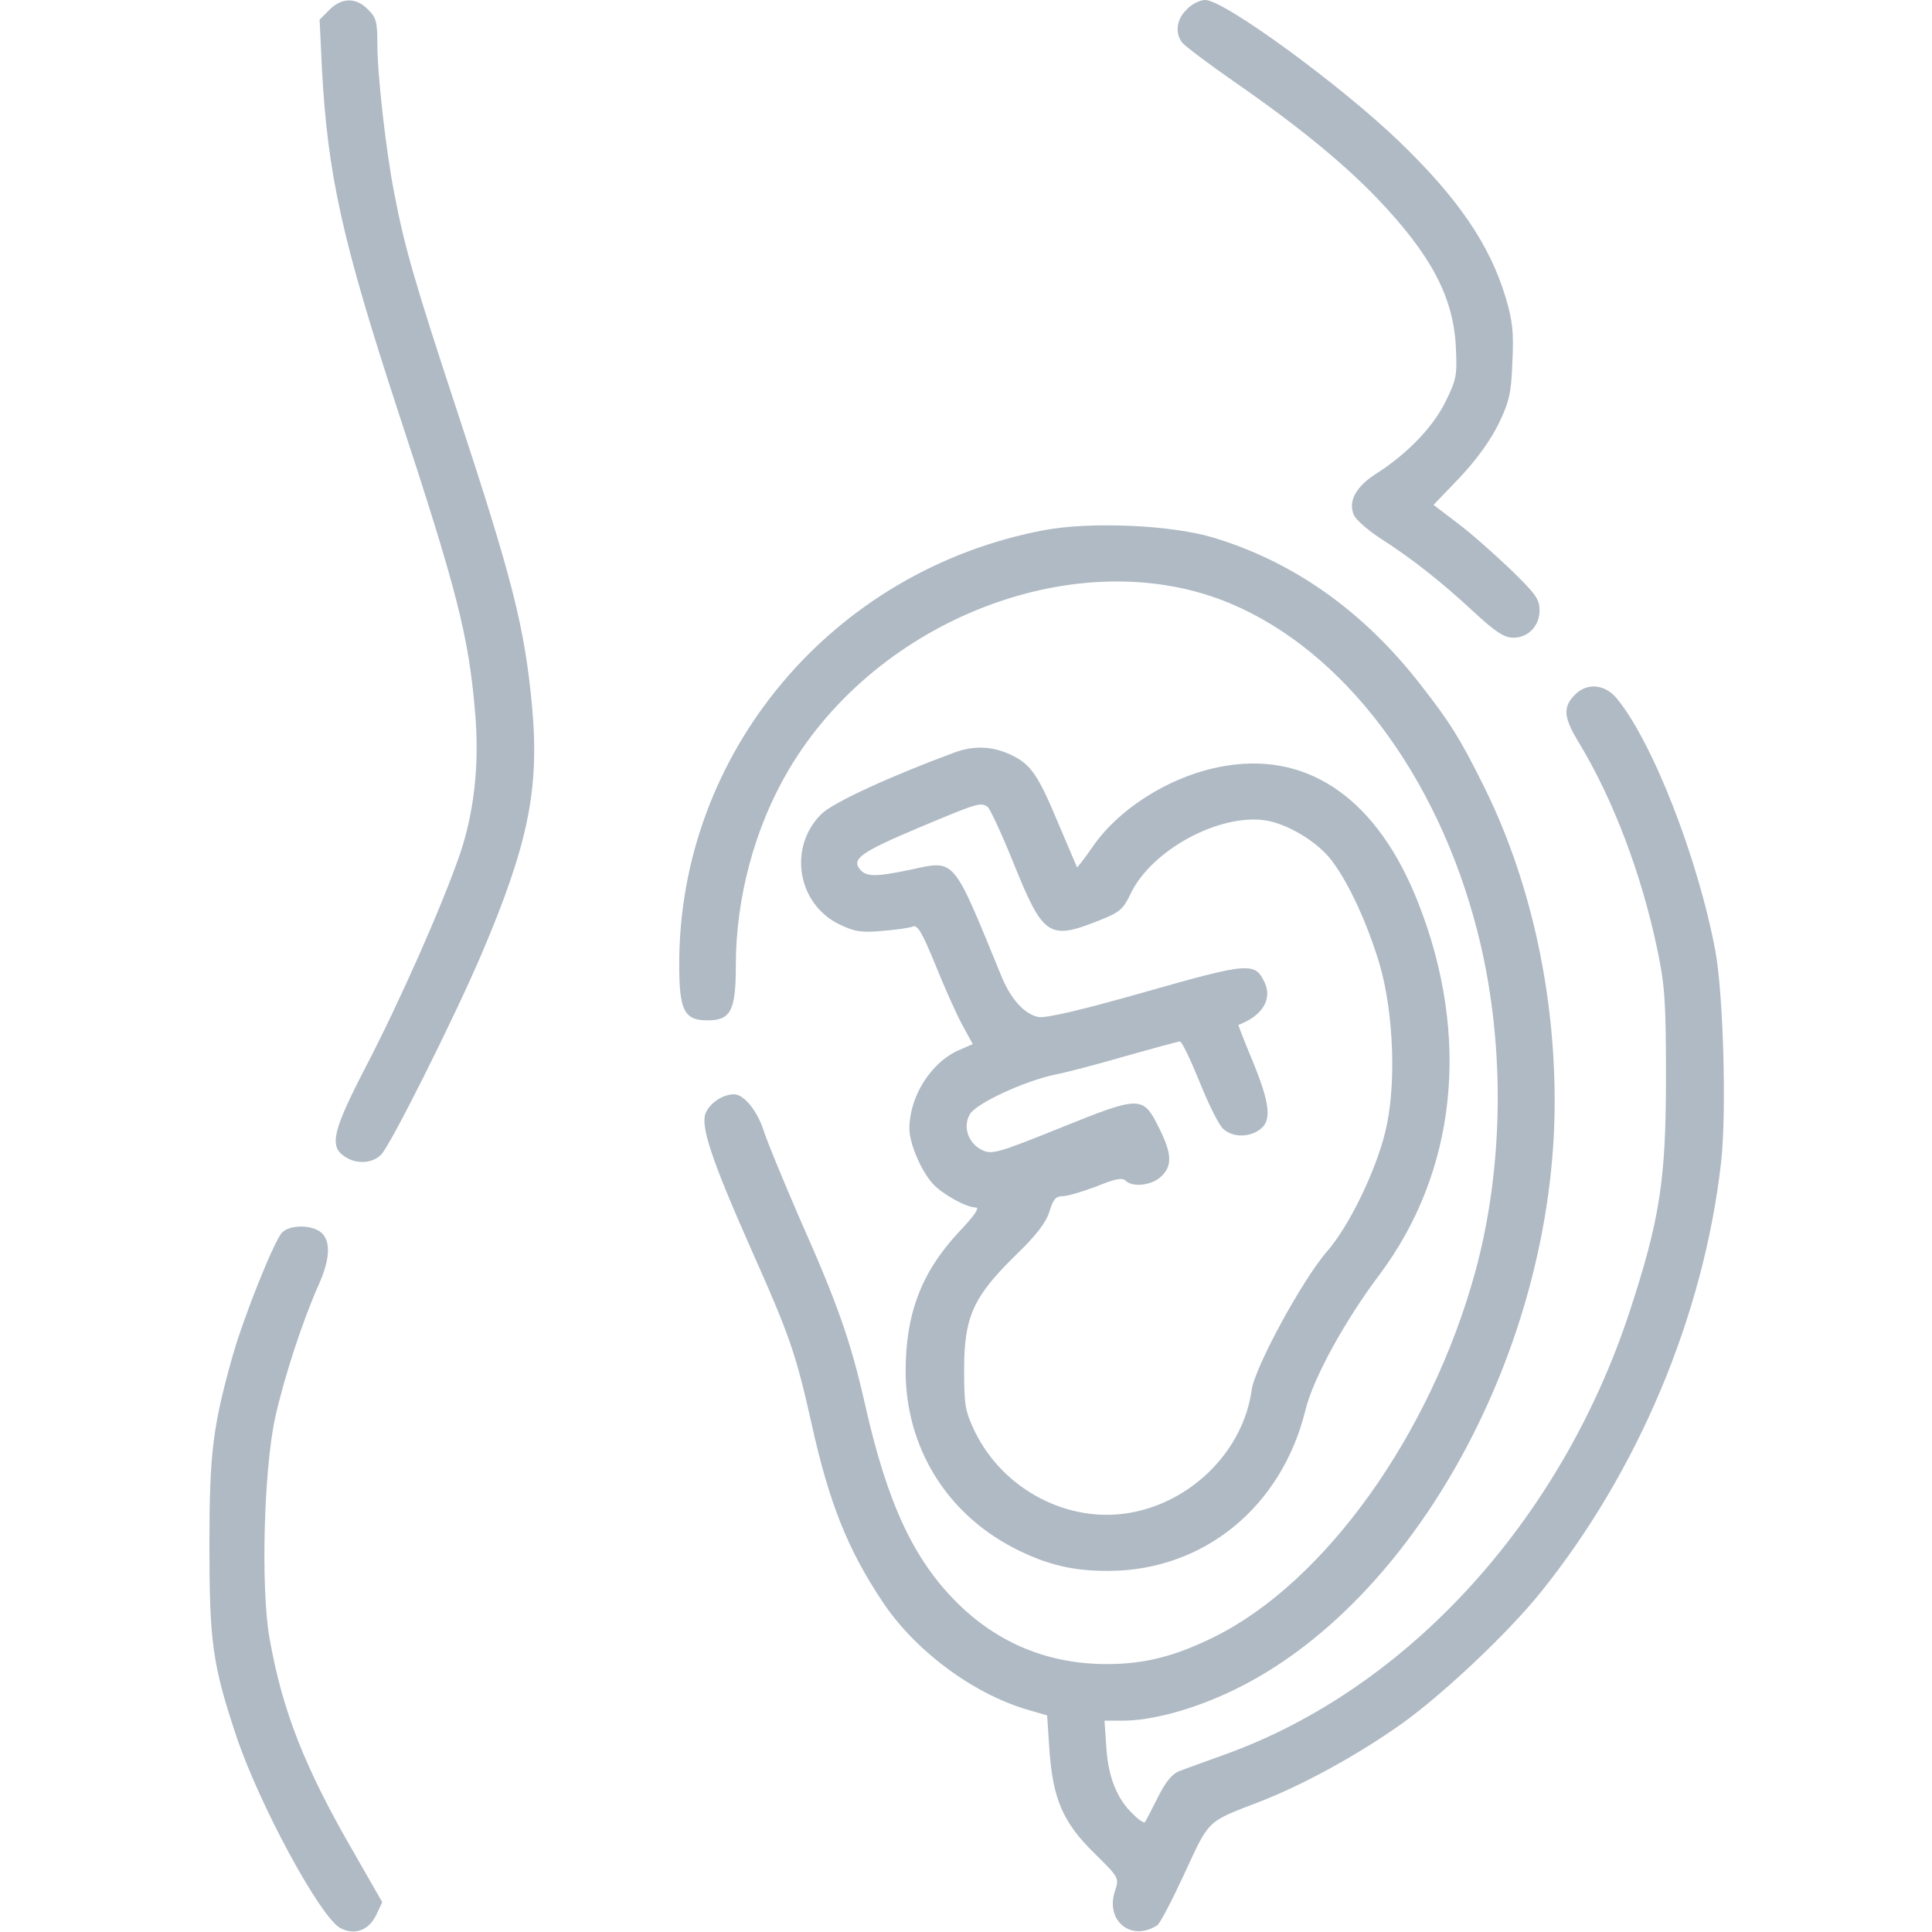 <?xml version="1.0" standalone="no"?>
<!DOCTYPE svg PUBLIC "-//W3C//DTD SVG 20010904//EN"
 "http://www.w3.org/TR/2001/REC-SVG-20010904/DTD/svg10.dtd">
<svg version="1.0" xmlns="http://www.w3.org/2000/svg"
 width="512pt" height="512pt" viewBox="0 0 512 512"
 preserveAspectRatio="xMidYMid meet">

<g transform="translate(0,512) scale(0.1,-0.1)"
fill="#afbac4" stroke="none">
<path d="M873 5094 l-26 -26 6 -127 c15 -284 54 -459 202 -911 156 -474 187
-595 204 -797 12 -136 -2 -264 -40 -376 -47 -137 -160 -392 -250 -565 -86
-166 -97 -209 -57 -236 31 -22 74 -20 98 4 25 25 193 361 265 529 125 293 155
440 135 659 -20 212 -51 334 -200 787 -110 334 -138 430 -165 572 -22 111 -45
316 -45 396 0 59 -3 71 -25 92 -31 32 -69 32 -102 -1z"/>
<path d="M3145 5095 c-27 -26 -32 -62 -12 -88 6 -8 68 -55 137 -103 169 -117
291 -217 381 -311 141 -148 200 -259 207 -390 4 -78 2 -88 -27 -147 -33 -68
-103 -140 -185 -192 -53 -34 -74 -73 -58 -109 6 -13 37 -40 69 -61 83 -53 162
-115 248 -195 58 -54 82 -69 105 -69 40 0 70 31 70 73 0 29 -11 44 -77 108
-43 41 -106 97 -141 123 l-63 48 70 73 c44 47 81 98 102 141 29 60 34 82 37
166 4 79 0 110 -18 170 -42 140 -127 264 -283 414 -156 150 -463 374 -513 374
-14 0 -36 -11 -49 -25z"/>
<path d="M2767 3715 c-561 -106 -967 -589 -967 -1150 0 -123 13 -149 75 -149
62 0 75 26 75 146 0 178 50 365 139 516 238 406 775 609 1171 443 301 -126
549 -455 655 -868 74 -288 72 -619 -5 -902 -118 -432 -399 -825 -694 -970
-104 -51 -184 -71 -283 -71 -153 0 -286 54 -394 160 -118 116 -188 267 -247
530 -38 167 -72 264 -172 489 -42 97 -85 201 -95 231 -17 55 -53 100 -80 100
-29 0 -64 -23 -75 -50 -14 -35 16 -125 127 -375 95 -213 113 -265 154 -449 46
-208 95 -331 186 -468 85 -130 239 -245 383 -288 l55 -16 6 -90 c9 -131 36
-194 119 -275 66 -65 66 -66 55 -100 -27 -79 43 -136 112 -91 7 4 39 66 72
137 66 143 58 136 196 189 117 45 261 124 377 206 109 77 284 242 370 349 259
321 433 735 479 1140 15 132 6 446 -15 560 -46 247 -168 559 -263 672 -32 37
-80 40 -111 6 -31 -32 -28 -60 14 -128 89 -148 164 -344 206 -545 20 -95 23
-138 23 -339 0 -271 -16 -375 -95 -617 -182 -557 -590 -1004 -1075 -1178 -49
-18 -103 -37 -118 -43 -20 -7 -37 -27 -59 -71 -17 -34 -32 -63 -34 -65 -2 -3
-16 6 -30 20 -43 40 -67 98 -72 177 l-5 72 47 0 c78 0 186 29 291 79 483 230
855 908 855 1562 0 299 -67 595 -191 842 -61 122 -86 162 -164 262 -152 196
-338 327 -552 391 -112 33 -323 42 -446 19z"/>
<path d="M2530 3126 c-173 -64 -325 -134 -354 -164 -88 -88 -63 -238 49 -292
40 -19 57 -22 113 -17 37 3 74 8 82 12 12 4 25 -19 59 -102 24 -60 56 -131 71
-159 l28 -51 -39 -17 c-73 -33 -129 -123 -129 -207 0 -40 32 -114 63 -147 25
-27 88 -62 113 -62 11 0 -4 -22 -44 -64 -100 -107 -142 -217 -142 -371 1 -200
107 -374 286 -467 87 -45 159 -62 255 -61 250 2 455 170 518 424 20 85 105
239 196 360 205 273 243 631 104 985 -106 271 -285 400 -507 365 -139 -21
-284 -109 -357 -216 -21 -30 -39 -54 -41 -53 -1 2 -23 54 -49 115 -55 132 -74
159 -129 184 -48 22 -97 23 -146 5z m87 -144 c6 -4 37 -70 68 -147 80 -198 94
-208 231 -153 51 20 61 29 80 69 55 116 234 213 357 195 60 -9 142 -59 178
-109 45 -60 94 -168 125 -272 38 -130 45 -326 15 -445 -26 -106 -96 -249 -153
-315 -66 -75 -193 -309 -201 -369 -22 -159 -157 -296 -322 -325 -163 -29 -335
60 -411 214 -26 55 -29 69 -29 165 0 140 24 193 135 302 57 55 82 88 91 117
10 33 17 41 35 41 13 0 53 12 90 26 49 20 68 24 77 15 18 -18 69 -13 94 11 30
28 29 60 -5 128 -43 87 -49 87 -262 1 -166 -67 -182 -71 -207 -59 -37 18 -52
61 -33 95 17 29 142 87 225 105 27 5 112 27 187 49 75 21 140 39 145 39 5 0
28 -48 52 -107 24 -60 52 -116 63 -125 25 -22 66 -23 96 -2 33 23 28 69 -18
181 -22 53 -39 96 -38 97 62 23 90 67 70 111 -26 56 -40 55 -318 -24 -176 -50
-264 -70 -283 -66 -37 8 -73 48 -98 110 -130 317 -120 306 -241 280 -92 -19
-116 -19 -133 1 -23 28 3 46 157 111 157 66 162 67 181 55z"/>
<path d="M747 1853 c-22 -25 -101 -222 -131 -328 -52 -186 -61 -254 -61 -500
0 -256 8 -316 71 -505 60 -180 221 -478 275 -509 38 -21 76 -7 96 34 l16 34
-71 124 c-136 234 -194 384 -228 577 -23 133 -15 443 15 582 23 105 73 258
115 352 31 69 33 116 8 139 -25 22 -85 22 -105 0z"/>
</g>
</svg>
